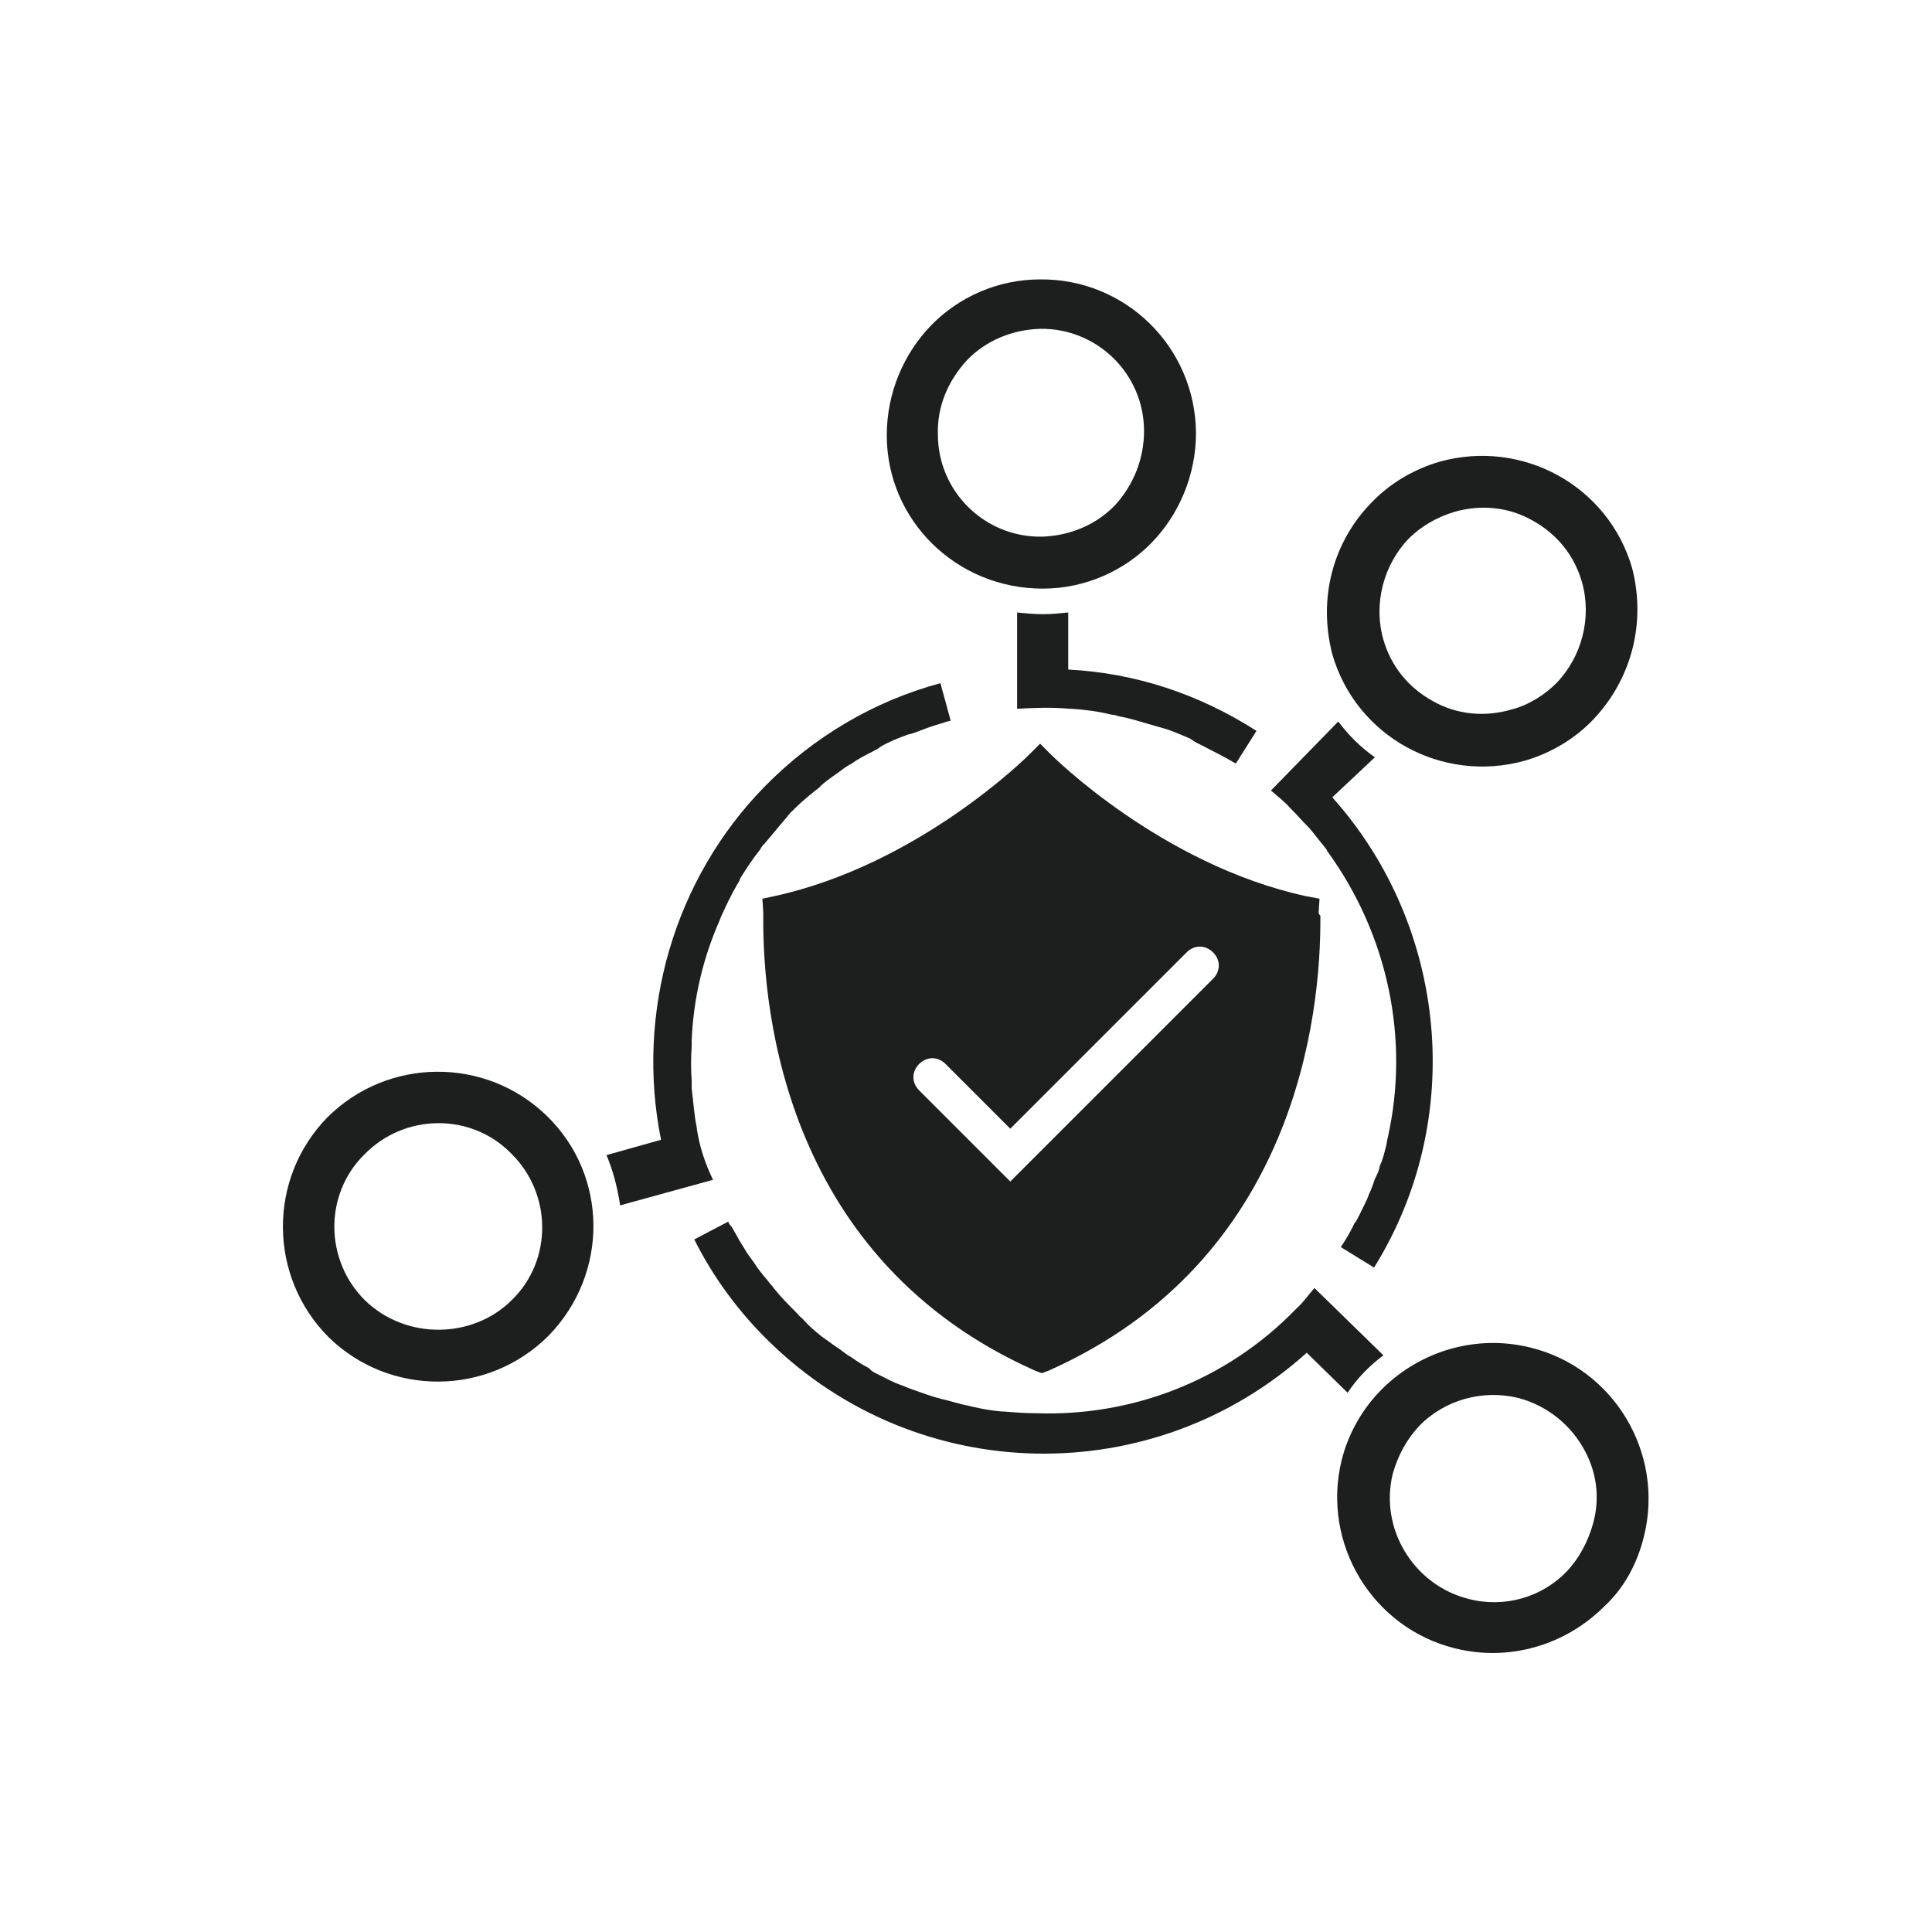 <?xml version="1.0" encoding="utf-8"?>
<!-- Generator: Adobe Illustrator 22.1.0, SVG Export Plug-In . SVG Version: 6.00 Build 0)  -->
<svg version="1.1" id="Ebene_1" xmlns:serif="http://www.serif.com/"
	 xmlns="http://www.w3.org/2000/svg" xmlns:xlink="http://www.w3.org/1999/xlink" x="0px" y="0px" viewBox="0 0 226.8 226.8"
	 style="enable-background:new 0 0 226.8 226.8;" xml:space="preserve">
<style type="text/css">
	.st0{fill:#1C1F1E;}
</style>
<path class="st0" d="M122.4,69.1c5,0,9.6-2.1,12.8-5.4c3.2-3.3,5.2-7.9,5.2-12.9c-0.1-10.1-8.3-18.1-18.3-18c-5,0-9.6,2.1-12.8,5.4
	c-3.2,3.3-5.2,7.9-5.2,12.9C104.1,61.1,112.3,69.1,122.4,69.1z M113.5,42.3c2.2-2.3,5.3-3.6,8.6-3.7c6.7-0.1,12.2,5.3,12.2,12
	c0,3.2-1.2,6.3-3.4,8.7c-2.2,2.3-5.3,3.6-8.6,3.7c-6.7,0.1-12.2-5.3-12.2-12C110,47.7,111.3,44.7,113.5,42.3z M156.4,76.8
	c2.8,9.7,12.9,15.2,22.6,12.5c3.1-0.9,5.9-2.6,8-4.8c4.4-4.6,6.3-11.2,4.6-17.8c-2.8-9.7-12.9-15.2-22.6-12.5
	c-3.1,0.9-5.9,2.6-8,4.8C156.5,63.6,154.7,70.2,156.4,76.8z M170.7,60.1c3.1-0.9,6.4-0.6,9.2,1c2.9,1.6,4.9,4.1,5.8,7.2
	c1.2,4.2,0,8.8-3,11.9c-1.4,1.4-3.3,2.6-5.3,3.1c-3.1,0.9-6.4,0.6-9.2-1c-2.9-1.6-4.9-4.1-5.8-7.2c-1.2-4.2,0-8.8,3-11.9
	C166.8,61.8,168.7,60.7,170.7,60.1z M64.2,131c-7.2-7-18.7-6.9-25.8,0.2c-7,7.2-6.9,18.7,0.2,25.8c7.2,7,18.7,6.9,25.8-0.2
	C71.5,149.5,71.4,138,64.2,131z M42.9,152.7c-4.8-4.7-4.9-12.5-0.1-17.2c4.7-4.8,12.5-4.9,17.2-0.1c4.8,4.7,4.9,12.5,0.1,17.2
	C55.5,157.2,47.7,157.3,42.9,152.7z M193,180.3c2.4-9.8-3.6-19.7-13.3-22.1c-6.4-1.6-13,0.4-17.5,4.9c-2.2,2.2-3.9,5.1-4.7,8.3
	c-2.4,9.8,3.6,19.7,13.3,22.1c6.4,1.6,13-0.4,17.5-4.9C190.6,186.5,192.2,183.6,193,180.3z M172.4,187.7c-6.4-1.6-10.5-8.2-8.9-14.7
	c0.6-2.1,1.6-4,3.1-5.6c3-3.1,7.5-4.3,11.6-3.3c3.1,0.8,5.8,2.8,7.5,5.6s2.2,6,1.3,9.2c-0.6,2.1-1.6,4-3.1,5.6
	C181,187.5,176.6,188.8,172.4,187.7z M161.4,88.9c-1.7-1.2-3.1-2.6-4.3-4.2l-7.9,8.1c0.8,0.7,1.6,1.3,2.3,2.1c0.7,0.7,1.3,1.4,2,2.1
	l0,0c0.1,0.1,0.1,0.1,0.2,0.2c0.6,0.7,1.1,1.4,1.7,2.1c0.1,0.2,0.3,0.3,0.4,0.6c7.2,9.9,9.7,22.2,7.1,33.7c-0.1,0.3-0.1,0.7-0.2,1
	c-0.2,0.8-0.4,1.6-0.7,2.2c-0.1,0.6-0.3,1-0.6,1.6c-0.2,0.6-0.4,1.2-0.7,1.8c-0.3,0.9-0.8,1.7-1.1,2.4c-0.2,0.3-0.3,0.7-0.6,1
	c-0.4,0.9-1,1.9-1.6,2.8l3.9,2.4c10.8-17.3,8.7-40-4.9-55.2L161.4,88.9z M81.8,132.5v-0.1c-0.3-1.4-0.4-3-0.6-4.6c0-0.3,0-0.6,0-0.9
	c-0.1-1.3-0.1-2.8,0-4.1c0-0.2,0-0.4,0-0.7c0.2-4.8,1.3-9.6,3.3-14.1c0-0.1,0.1-0.2,0.1-0.3c0.6-1.3,1.2-2.6,1.9-3.8
	c0.1-0.2,0.3-0.4,0.4-0.8c0.7-1.1,1.4-2.2,2.2-3.2c0.2-0.2,0.3-0.6,0.6-0.8c1-1.2,2-2.4,3.1-3.7c0,0,0,0,0.1-0.1
	c0.9-0.9,1.8-1.7,2.7-2.4c0.2-0.2,0.6-0.4,0.8-0.7c0.9-0.8,1.9-1.4,2.8-2.1c0.2-0.1,0.4-0.3,0.7-0.4c0.8-0.6,1.6-1,2.4-1.4
	c0.3-0.2,0.7-0.3,1-0.6c1-0.6,2-1,3.1-1.4c0.2-0.1,0.4-0.1,0.7-0.2c0.9-0.3,1.8-0.7,2.8-1c0.3-0.1,0.7-0.2,1-0.3
	c0.2-0.1,0.4-0.1,0.7-0.2l-1.2-4.4c-7.8,2.1-14.9,6.3-20.6,12.1c-10.7,10.9-15.2,26.6-12.2,41.5l-6.4,1.8c0.8,1.9,1.3,3.9,1.6,5.9
	l10.9-3C82.7,136.4,82.1,134.5,81.8,132.5L81.8,132.5z M140.9,87.4c1.3,0.7,2.8,1.4,4.1,2.2h0.1l2.4-3.8c-6.7-4.3-14.2-6.8-22.1-7.2
	v-6.7c-1,0.1-1.9,0.2-2.9,0.2c-1.1,0-2.1-0.1-3.1-0.2v11.3c2-0.1,4-0.2,6.1,0l0,0c0.1,0,0.1,0,0.2,0c1.6,0.1,3.2,0.3,4.8,0.7
	c0.3,0,0.6,0.1,0.9,0.2c1.2,0.2,2.4,0.6,3.8,1c0.4,0.1,1,0.3,1.4,0.4c1.1,0.3,2.1,0.8,3.1,1.2C140,86.9,140.4,87.2,140.9,87.4z
	 M162.4,159.1l-8.1-7.9c-0.7,0.8-1.3,1.7-2.1,2.4c-8.3,8.6-19.5,12.7-30.6,12.3c0,0,0,0-0.1,0c-1.2,0-2.4-0.1-3.7-0.2
	c-0.1,0-0.1,0-0.2,0c-1.2-0.1-2.3-0.3-3.6-0.6c-0.1,0-0.3-0.1-0.4-0.1c-1.1-0.2-2.2-0.6-3.2-0.8c-0.2-0.1-0.4-0.1-0.7-0.2
	c-1-0.3-2-0.7-2.9-1c-0.3-0.1-0.7-0.3-1-0.4c-0.9-0.3-1.8-0.8-2.6-1.2c-0.4-0.2-0.9-0.4-1.2-0.8c-0.8-0.4-1.4-0.8-2.1-1.3
	c-0.6-0.3-1.1-0.8-1.6-1.1c-0.6-0.4-1.1-0.8-1.7-1.2c-0.9-0.7-1.7-1.4-2.4-2.2c-0.2-0.2-0.4-0.3-0.6-0.6l-0.1-0.1
	c-0.9-0.9-1.8-1.8-2.6-2.8c-0.2-0.3-0.6-0.7-0.8-1c-0.6-0.7-1.1-1.3-1.6-2.1c-0.2-0.3-0.6-0.8-0.8-1.1c-0.4-0.7-0.9-1.4-1.3-2.2
	c-0.2-0.3-0.4-0.8-0.7-1.1c-0.1-0.1-0.2-0.3-0.2-0.4l-4,2.1c2.2,4.4,5.2,8.5,8.8,12c17.5,17.1,45.1,17.5,63.1,1.3l4.8,4.7
	C159.3,161.8,160.8,160.3,162.4,159.1z"/>
<g>
	<g>
		<path class="st0" d="M154.8,107.1l0.1-1.6l-1.6-0.3c-17-3.7-29.8-16.5-29.9-16.6l-1.3-1.3l-1.3,1.3c-0.1,0.1-12.9,12.9-29.9,16.6
			l-1.4,0.3l0.1,1.6c0,0.1,0,0.2,0,0.4c-0.1,11.8,2.9,40.5,31.9,53.4l0.8,0.3l0.8-0.3c29-12.9,32-41.7,31.9-53.4
			C154.8,107.3,154.8,107.2,154.8,107.1z M142.4,114.9l-23.8,23.8L107.9,128c-0.9-0.9-0.9-2.2,0-3.1c0.9-0.9,2.2-0.9,3.1,0l7.6,7.6
			l20.7-20.7c0.9-0.9,2.2-0.9,3.1,0C143.3,112.7,143.3,114,142.4,114.9z"/>
	</g>
</g>
</svg>
